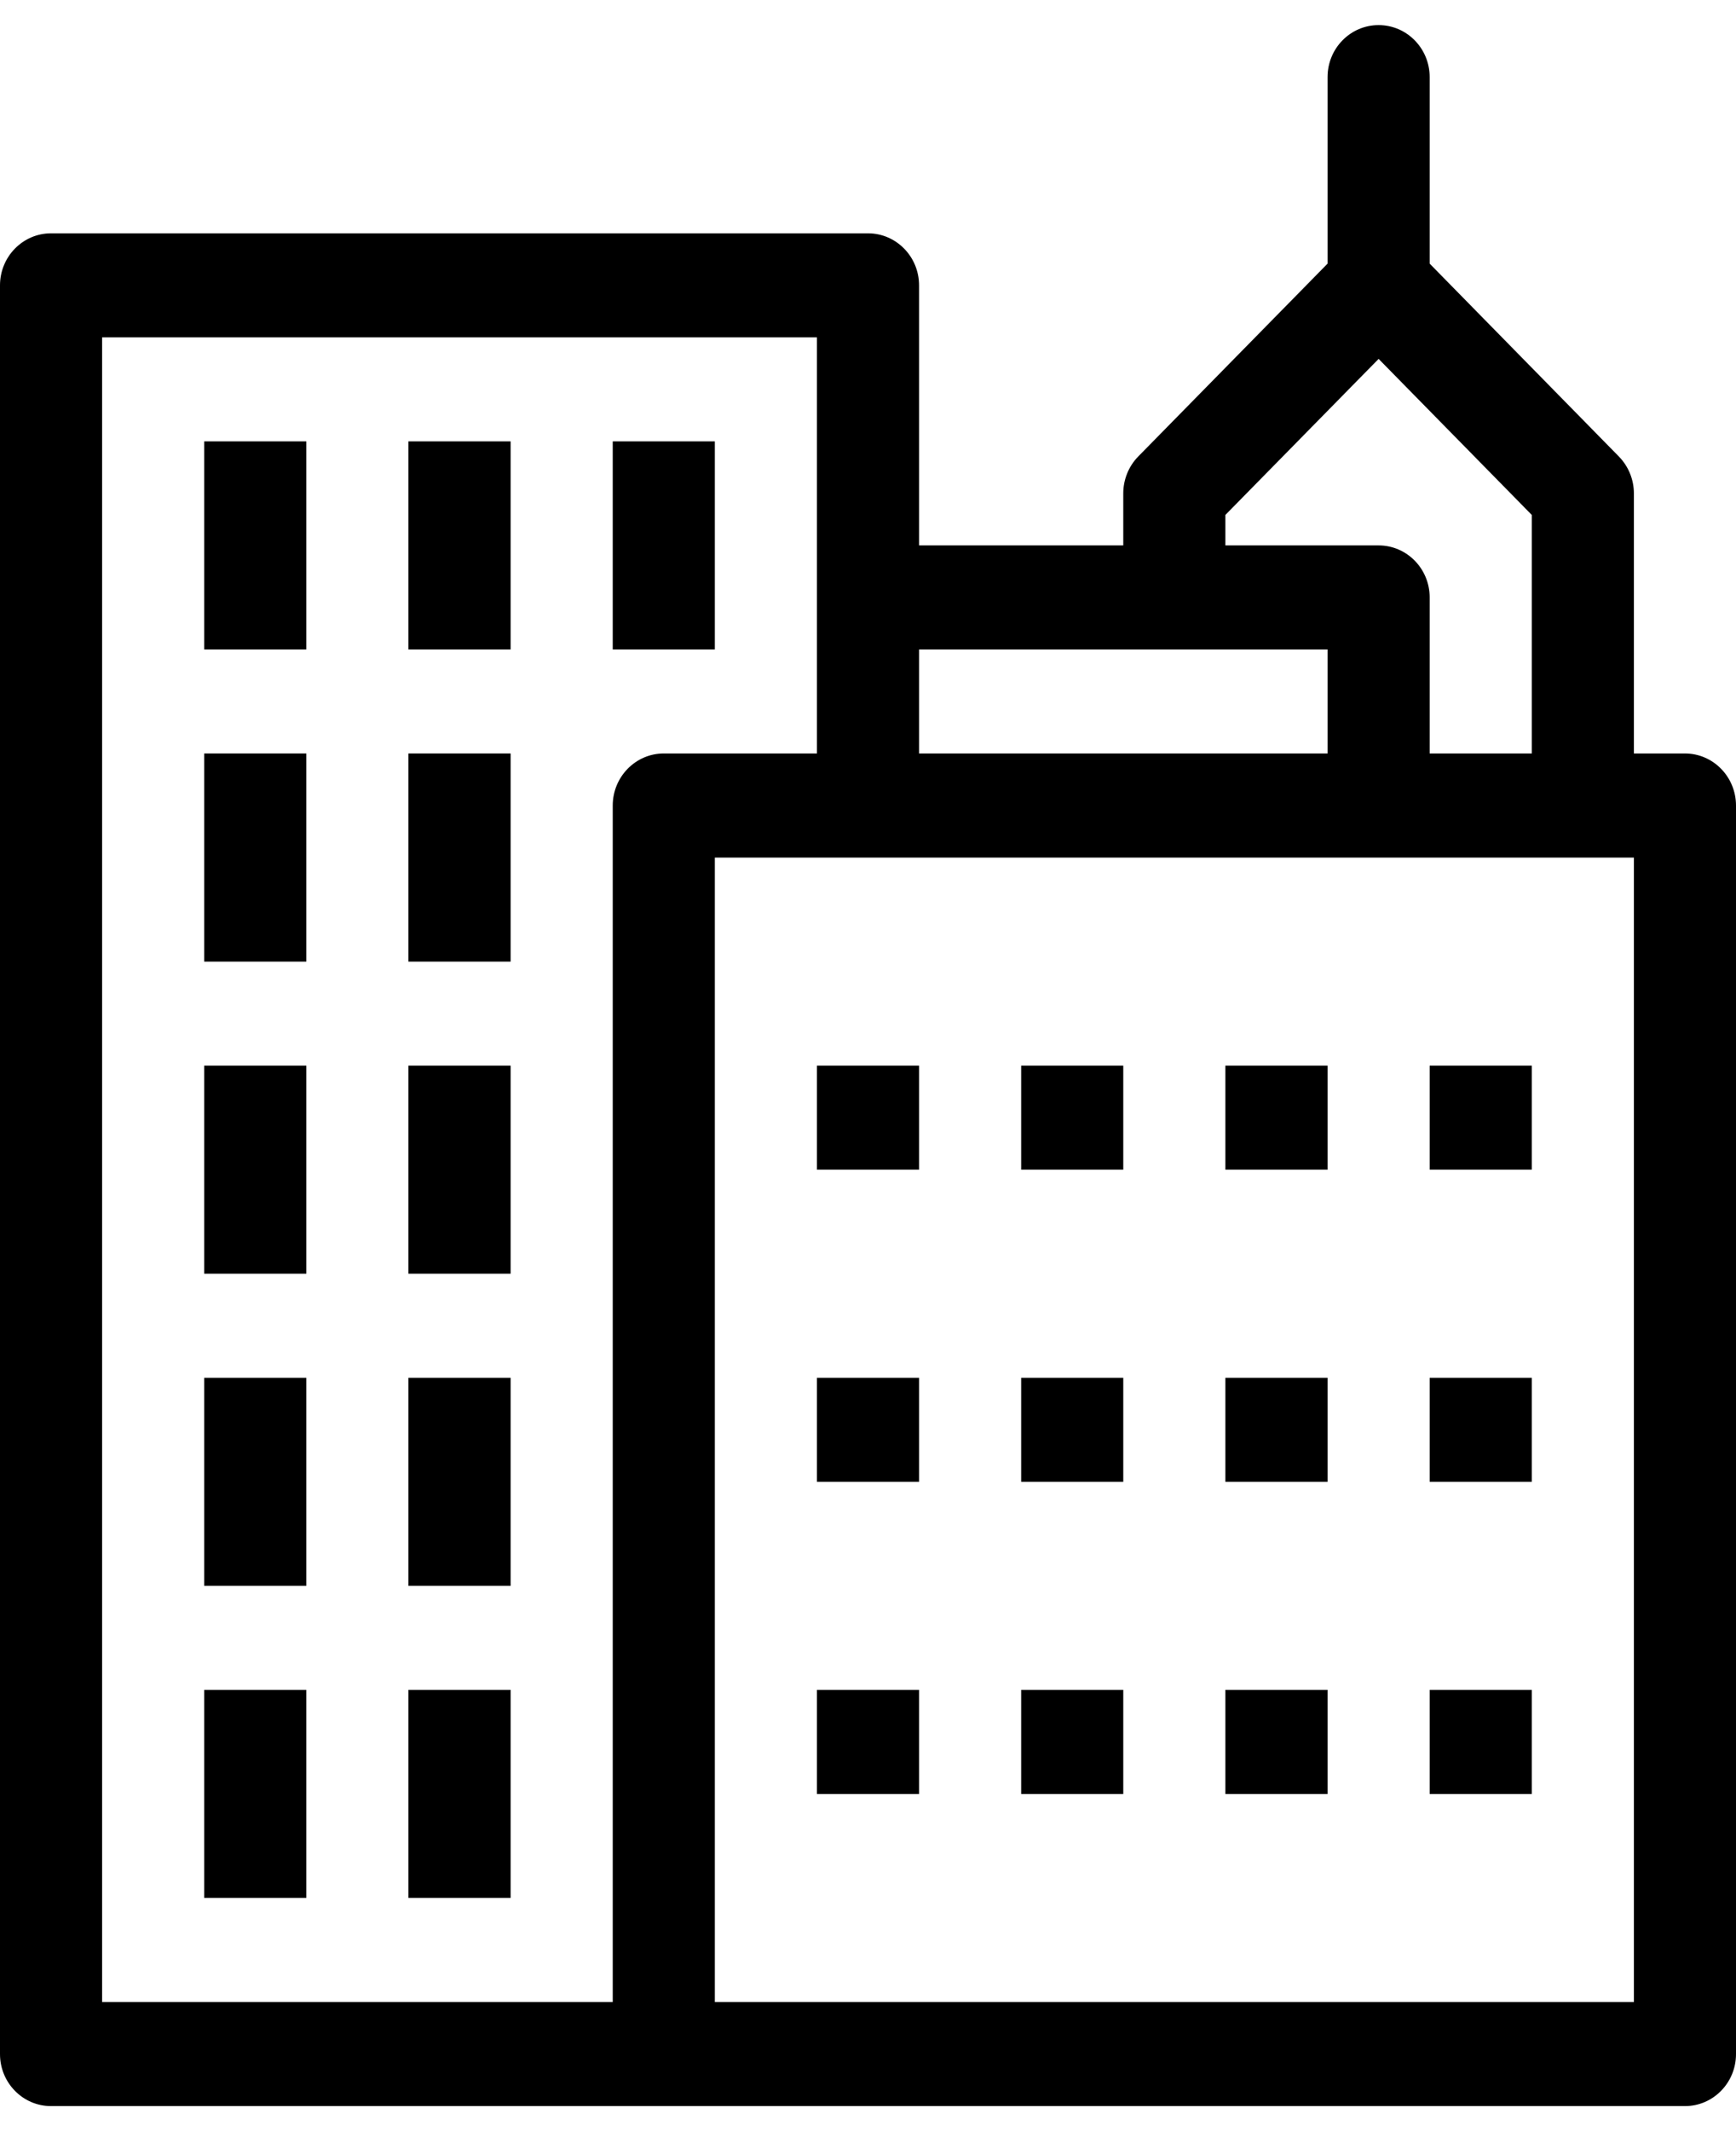 <?xml version="1.0" encoding="UTF-8"?>
<svg width="22px" height="27px" viewBox="0 0 22 27" version="1.1" xmlns="http://www.w3.org/2000/svg" xmlns:xlink="http://www.w3.org/1999/xlink">
    <!-- Generator: Sketch 55.2 (78181) - https://sketchapp.com -->
    <title>icon_office</title>
    <desc>Created with Sketch.</desc>
    <g id="Page-1" stroke="none" stroke-width="1" fill="none" fill-rule="evenodd">
        <g id="Link11_Careerpage_010_Overview_v07a" transform="translate(-536, -3944)" fill="#000000">
            <g id="Unser-Bewerbungsprozess" transform="translate(330, 3260)">
                <g id="Steps" transform="translate(15, 277)">
                    <g id="04" transform="translate(165, 378)">
                        <g id="icon_office" transform="translate(26, 28)">
                            <polygon id="Fill-1" points="10.353 15.819 11.647 15.819 11.647 14.501 10.353 14.501"></polygon>
                            <polygon id="Fill-2" points="12.941 15.819 14.235 15.819 14.235 14.501 12.941 14.501"></polygon>
                            <polygon id="Fill-3" points="15.529 15.819 16.824 15.819 16.824 14.501 15.529 14.501"></polygon>
                            <polygon id="Fill-4" points="18.118 15.819 19.412 15.819 19.412 14.501 18.118 14.501"></polygon>
                            <polygon id="Fill-5" points="10.353 19.774 11.647 19.774 11.647 18.456 10.353 18.456"></polygon>
                            <polygon id="Fill-6" points="12.941 19.774 14.235 19.774 14.235 18.456 12.941 18.456"></polygon>
                            <polygon id="Fill-7" points="15.529 19.774 16.824 19.774 16.824 18.456 15.529 18.456"></polygon>
                            <polygon id="Fill-8" points="18.118 19.774 19.412 19.774 19.412 18.456 18.118 18.456"></polygon>
                            <polygon id="Fill-9" points="10.353 23.729 11.647 23.729 11.647 22.41 10.353 22.41"></polygon>
                            <polygon id="Fill-10" points="12.941 23.729 14.235 23.729 14.235 22.41 12.941 22.41"></polygon>
                            <polygon id="Fill-11" points="15.529 23.729 16.824 23.729 16.824 22.41 15.529 22.41"></polygon>
                            <polygon id="Fill-12" points="18.118 23.729 19.412 23.729 19.412 22.41 18.118 22.41"></polygon>
                            <g id="Group-26" transform="translate(0, 0.001)">
                                <path d="M9.059,26.364 L20.706,26.364 L20.706,11.864 L9.059,11.864 L9.059,26.364 Z M7.765,11.205 L7.765,26.364 L1.294,26.364 L1.294,5.273 L10.353,5.273 L10.353,10.545 L8.412,10.545 C8.055,10.545 7.765,10.841 7.765,11.205 L7.765,11.205 Z M11.647,10.545 L16.824,10.545 L16.824,9.227 L11.647,9.227 L11.647,10.545 Z M15.529,7.523 L17.471,5.546 L19.412,7.523 L19.412,10.545 L18.118,10.545 L18.118,8.568 C18.118,8.204 17.828,7.909 17.471,7.909 L15.529,7.909 L15.529,7.523 Z M21.353,10.545 L20.706,10.545 L20.706,7.25 C20.706,7.075 20.637,6.907 20.516,6.783 L18.118,4.339 L18.118,1.976 C18.118,1.612 17.828,1.317 17.471,1.317 C17.113,1.317 16.824,1.612 16.824,1.976 L16.824,4.339 L14.424,6.783 C14.303,6.907 14.235,7.075 14.235,7.25 L14.235,7.909 L11.647,7.909 L11.647,4.614 C11.647,4.25 11.357,3.955 11,3.955 L0.647,3.955 C0.29,3.955 0,4.25 0,4.614 L0,27.023 C0,27.387 0.29,27.682 0.647,27.682 L21.353,27.682 C21.71,27.682 22,27.387 22,27.023 L22,11.205 C22,10.841 21.71,10.545 21.353,10.545 L21.353,10.545 Z" id="Fill-13"></path>
                                <polygon id="Fill-15" points="7.765 9.227 9.059 9.227 9.059 6.591 7.765 6.591"></polygon>
                                <polygon id="Fill-16" points="5.176 9.227 6.471 9.227 6.471 6.591 5.176 6.591"></polygon>
                                <polygon id="Fill-17" points="2.588 9.227 3.882 9.227 3.882 6.591 2.588 6.591"></polygon>
                                <polygon id="Fill-18" points="2.588 13.182 3.882 13.182 3.882 10.545 2.588 10.545"></polygon>
                                <polygon id="Fill-19" points="5.176 13.182 6.471 13.182 6.471 10.545 5.176 10.545"></polygon>
                                <polygon id="Fill-20" points="2.588 17.136 3.882 17.136 3.882 14.5 2.588 14.5"></polygon>
                                <polygon id="Fill-21" points="5.176 17.136 6.471 17.136 6.471 14.5 5.176 14.5"></polygon>
                                <polygon id="Fill-22" points="2.588 21.091 3.882 21.091 3.882 18.455 2.588 18.455"></polygon>
                                <polygon id="Fill-23" points="5.176 21.091 6.471 21.091 6.471 18.455 5.176 18.455"></polygon>
                                <polygon id="Fill-24" points="2.588 25.045 3.882 25.045 3.882 22.409 2.588 22.409"></polygon>
                                <polygon id="Fill-25" points="5.176 25.045 6.471 25.045 6.471 22.409 5.176 22.409"></polygon>
                            </g>
                        </g>
                    </g>
                </g>
            </g>
        </g>
    </g>
</svg>